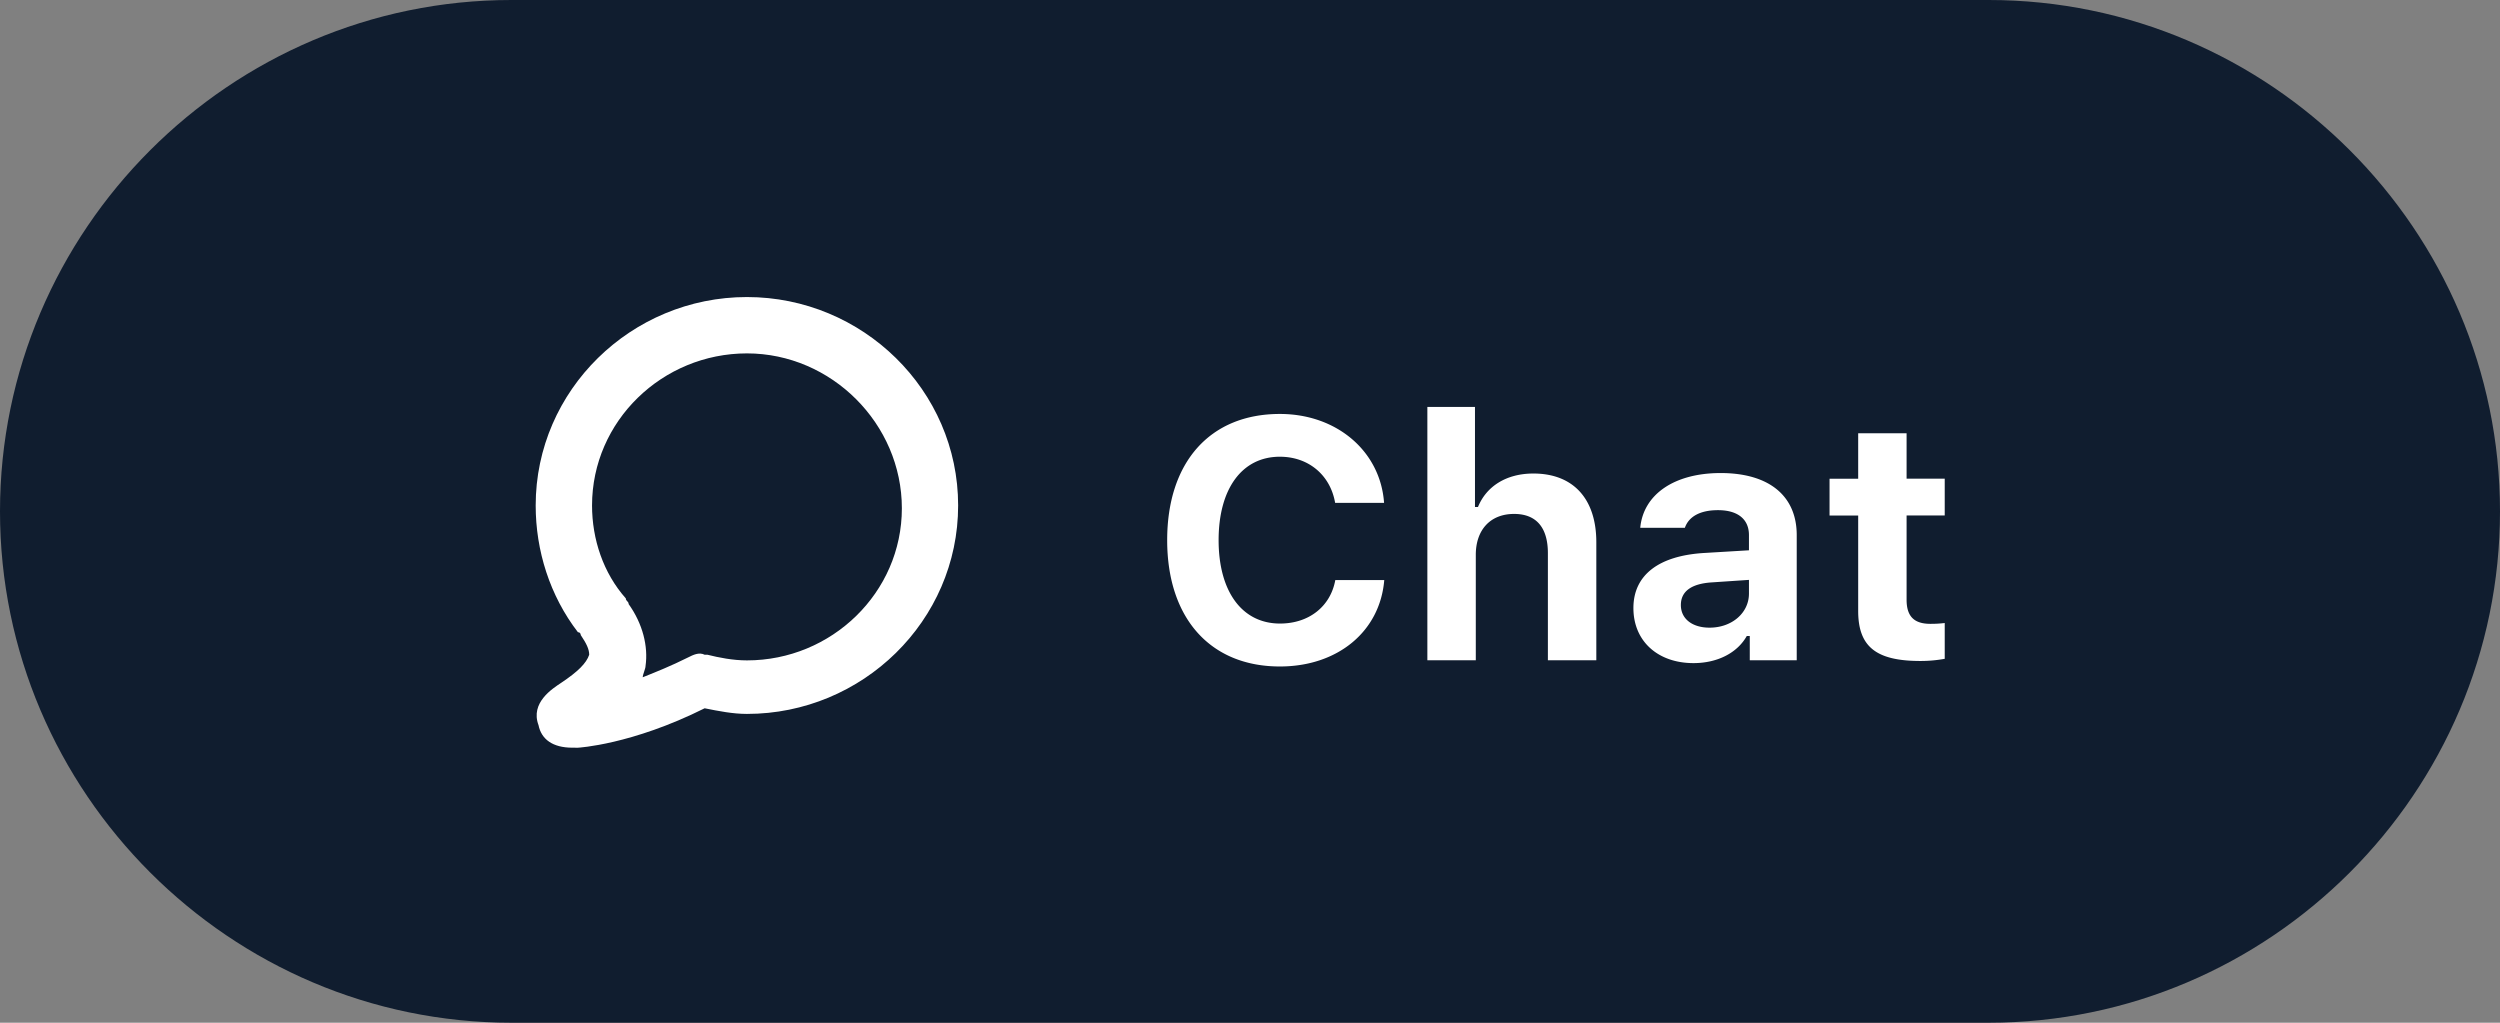 <svg xmlns="http://www.w3.org/2000/svg" width="110" height="45"><rect width="100%" height="100%" fill="#808080" stroke="none"/><path fill="#101D2F" d="M87.5 45h-65C10.125 45 0 34.875 0 22.5S10.125 0 22.5 0h65C99.875 0 110 10.125 110 22.5S99.875 45 87.5 45z"/><path fill="#FFF" d="M25.182 32.898c-.867 0-1.363-.372-1.487-.991-.372-.991.62-1.611.991-1.859.744-.496 1.115-.867 1.239-1.239 0-.248-.124-.496-.372-.867 0 0 0-.124-.124-.124-1.239-1.611-1.859-3.594-1.859-5.577 0-5.081 4.213-9.171 9.294-9.171s9.294 4.09 9.294 9.171-4.213 9.171-9.294 9.171c-.62 0-1.239-.124-1.859-.248-3.222 1.611-5.577 1.735-5.577 1.735l-.246-.001zm2.478-6.32c.62.867.867 1.859.744 2.726 0 .124-.124.372-.124.496.62-.248 1.239-.496 1.983-.867.248-.124.496-.248.744-.124h.124c.496.124 1.115.248 1.735.248 3.718 0 6.816-2.974 6.816-6.692s-3.098-6.816-6.816-6.816-6.816 2.974-6.816 6.692c0 1.487.496 2.974 1.487 4.09 0 .123.123.123.123.247z"/><path fill="#FFF" d="M51.356 23.766c0-3.436 1.889-5.552 4.958-5.552 2.505 0 4.424 1.641 4.585 3.911h-2.153c-.212-1.223-1.172-2.029-2.432-2.029-1.663 0-2.695 1.406-2.695 3.67s1.032 3.67 2.702 3.67c1.268 0 2.22-.748 2.432-1.912h2.154c-.184 2.256-2.044 3.801-4.593 3.801-3.061-.001-4.958-2.124-4.958-5.559zM62.804 17.906h2.095v4.402h.132c.373-.916 1.252-1.473 2.439-1.473 1.735 0 2.768 1.092 2.768 3.025v5.192h-2.131v-4.71c0-1.143-.52-1.729-1.486-1.729-1.07 0-1.686.726-1.686 1.795v4.644h-2.131V17.906zM71.87 26.754c0-1.457 1.121-2.307 3.128-2.424l1.956-.117v-.667c0-.696-.484-1.099-1.363-1.099-.769 0-1.281.271-1.457.776h-1.963c.139-1.479 1.509-2.409 3.537-2.409 2.139 0 3.348 1.01 3.348 2.731v5.508H76.99v-1.069h-.132c-.418.747-1.297 1.193-2.344 1.193-1.552.001-2.644-.95-2.644-2.423zm5.084-.637v-.602l-1.634.11c-.915.059-1.362.403-1.362.996 0 .622.52.996 1.26.996.988.001 1.736-.65 1.736-1.5zM83.89 19.063v1.999h1.678v1.619H83.89v3.706c0 .726.322 1.062 1.047 1.062.279 0 .426-.014.631-.036v1.575a5.99 5.99 0 01-1.07.095c-1.963 0-2.738-.638-2.738-2.204v-4.197H80.5v-1.619h1.26v-1.999h2.13z"/></svg>